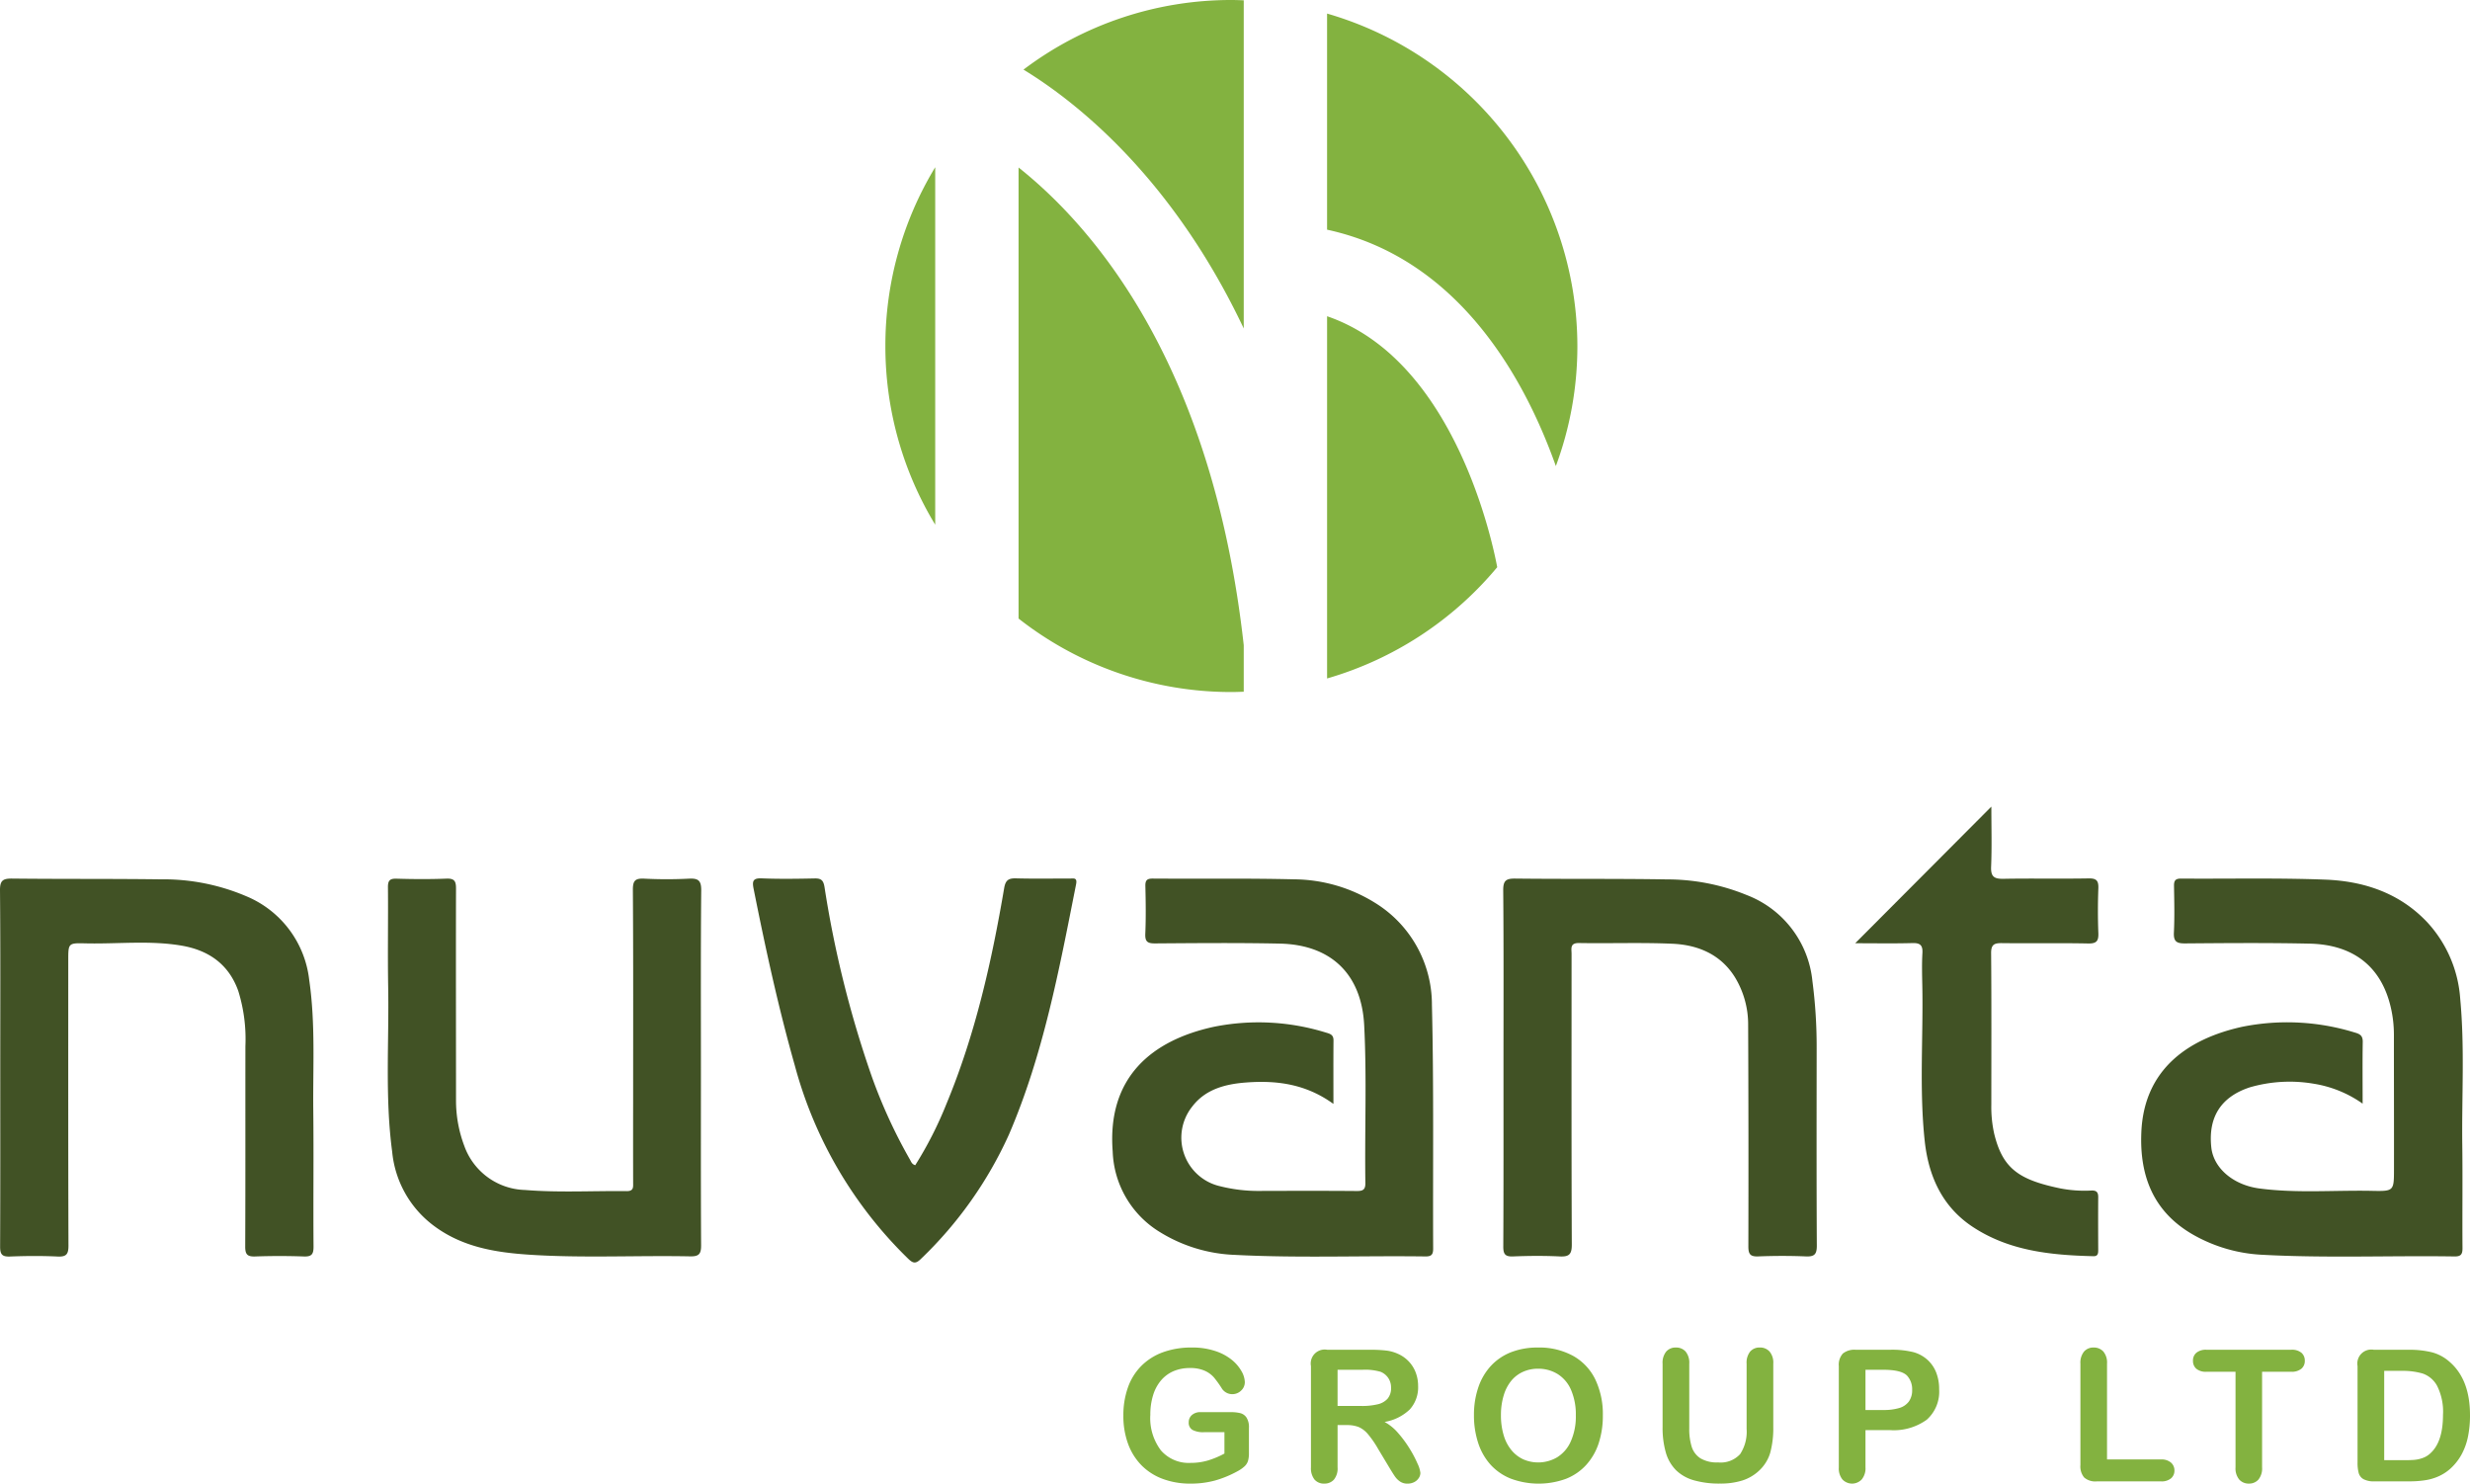 <svg xmlns="http://www.w3.org/2000/svg" width="325.999" height="195.809" viewBox="0 0 325.999 195.809">
  <g id="logo2" transform="translate(-22.395 -104.438)">
    <g id="Group_63" data-name="Group 63">
      <path id="Path_209" data-name="Path 209" d="M187.233,292.889v3.329a3.492,3.492,0,0,1-.13,1.06,1.672,1.672,0,0,1-.48.717,4.458,4.458,0,0,1-.894.617,14.137,14.137,0,0,1-3.033,1.243,12.2,12.2,0,0,1-3.175.392,10.331,10.331,0,0,1-3.648-.617,7.67,7.67,0,0,1-2.808-1.788A7.9,7.9,0,0,1,171.283,295a10.617,10.617,0,0,1-.622-3.732,10.891,10.891,0,0,1,.6-3.707,7.615,7.615,0,0,1,1.776-2.855,7.813,7.813,0,0,1,2.855-1.8,10.96,10.96,0,0,1,3.814-.621,9.471,9.471,0,0,1,3.1.468,6.8,6.8,0,0,1,2.191,1.179,5.28,5.28,0,0,1,1.268,1.5,3.061,3.061,0,0,1,.426,1.41,1.507,1.507,0,0,1-.491,1.131,1.647,1.647,0,0,1-1.179.469,1.6,1.6,0,0,1-.729-.178,1.654,1.654,0,0,1-.586-.5,13.926,13.926,0,0,0-1.1-1.54,3.539,3.539,0,0,0-1.214-.876,4.633,4.633,0,0,0-1.948-.355,5.406,5.406,0,0,0-2.18.42,4.511,4.511,0,0,0-1.641,1.221,5.512,5.512,0,0,0-1.043,1.96,8.621,8.621,0,0,0-.361,2.571,7.043,7.043,0,0,0,1.4,4.7,4.862,4.862,0,0,0,3.915,1.647,7.99,7.99,0,0,0,2.292-.32,11.662,11.662,0,0,0,2.174-.912v-2.819h-2.725a2.994,2.994,0,0,1-1.487-.3,1.074,1.074,0,0,1-.5-1.008,1.233,1.233,0,0,1,.421-.959,1.641,1.641,0,0,1,1.143-.379h3.992a5.1,5.1,0,0,1,1.244.13,1.4,1.4,0,0,1,.823.581A2.327,2.327,0,0,1,187.233,292.889Z" fill="#83b240"/>
      <path id="Path_210" data-name="Path 210" d="M200.165,292.521h-1.232v5.58a2.324,2.324,0,0,1-.485,1.623,1.65,1.65,0,0,1-1.267.521,1.618,1.618,0,0,1-1.3-.545,2.409,2.409,0,0,1-.462-1.6V284.738a1.846,1.846,0,0,1,2.155-2.156h5.721a17.372,17.372,0,0,1,2.025.1,5.1,5.1,0,0,1,1.517.408,4.418,4.418,0,0,1,1.445.984,4.294,4.294,0,0,1,.953,1.486,4.933,4.933,0,0,1,.326,1.8,4.338,4.338,0,0,1-1.1,3.1,6.3,6.3,0,0,1-3.323,1.646,6.421,6.421,0,0,1,1.789,1.469,15.032,15.032,0,0,1,1.522,2.066,15.294,15.294,0,0,1,1.042,1.979,3.908,3.908,0,0,1,.373,1.215,1.233,1.233,0,0,1-.219.681,1.526,1.526,0,0,1-.6.533,1.888,1.888,0,0,1-.876.2,1.709,1.709,0,0,1-.995-.279,2.659,2.659,0,0,1-.693-.7q-.289-.424-.787-1.256l-1.41-2.345a13.053,13.053,0,0,0-1.356-1.967,3.349,3.349,0,0,0-1.214-.924A4.211,4.211,0,0,0,200.165,292.521Zm2.013-7.3h-3.246V290h3.151a8.778,8.778,0,0,0,2.132-.219,2.5,2.5,0,0,0,1.321-.746,2.146,2.146,0,0,0,.456-1.451,2.248,2.248,0,0,0-.367-1.273,2.22,2.22,0,0,0-1.019-.823A7.314,7.314,0,0,0,202.178,285.225Z" fill="#83b240"/>
      <path id="Path_211" data-name="Path 211" d="M225.379,282.287a9.267,9.267,0,0,1,4.638,1.1,7.111,7.111,0,0,1,2.932,3.115,10.625,10.625,0,0,1,.995,4.744,11.6,11.6,0,0,1-.545,3.66,7.911,7.911,0,0,1-1.635,2.855,7.147,7.147,0,0,1-2.677,1.848,10.539,10.539,0,0,1-7.285-.017,7.236,7.236,0,0,1-2.689-1.854,7.92,7.92,0,0,1-1.629-2.879,11.627,11.627,0,0,1-.551-3.637,11.227,11.227,0,0,1,.574-3.672,7.883,7.883,0,0,1,1.665-2.844,7.211,7.211,0,0,1,2.653-1.8A9.589,9.589,0,0,1,225.379,282.287Zm5,8.932a8.16,8.16,0,0,0-.616-3.3A4.6,4.6,0,0,0,228,285.8a4.845,4.845,0,0,0-2.624-.717,4.76,4.76,0,0,0-1.949.4,4.288,4.288,0,0,0-1.54,1.155,5.516,5.516,0,0,0-1.019,1.937,8.78,8.78,0,0,0-.373,2.647,9.009,9.009,0,0,0,.373,2.678,5.5,5.5,0,0,0,1.055,1.984,4.443,4.443,0,0,0,1.563,1.178,4.94,4.94,0,0,0,4.419-.284,4.67,4.67,0,0,0,1.8-2.085A8.057,8.057,0,0,0,230.378,291.219Z" fill="#83b240"/>
      <path id="Path_212" data-name="Path 212" d="M241.829,292.771V284.42a2.332,2.332,0,0,1,.479-1.6,1.619,1.619,0,0,1,1.262-.533,1.658,1.658,0,0,1,1.3.533,2.325,2.325,0,0,1,.48,1.6v8.54a7.8,7.8,0,0,0,.325,2.435,2.822,2.822,0,0,0,1.155,1.516,4.237,4.237,0,0,0,2.322.539,3.478,3.478,0,0,0,2.914-1.1,5.37,5.37,0,0,0,.853-3.322v-8.611a2.339,2.339,0,0,1,.474-1.605,1.618,1.618,0,0,1,1.268-.527,1.674,1.674,0,0,1,1.285.527,2.284,2.284,0,0,1,.492,1.605v8.351a12.371,12.371,0,0,1-.4,3.4,5.256,5.256,0,0,1-1.5,2.394,5.807,5.807,0,0,1-2.2,1.279,9.628,9.628,0,0,1-2.938.4,12.085,12.085,0,0,1-3.447-.434,5.505,5.505,0,0,1-2.357-1.338,5.408,5.408,0,0,1-1.338-2.322A11.812,11.812,0,0,1,241.829,292.771Z" fill="#83b240"/>
      <path id="Path_213" data-name="Path 213" d="M271.83,293.186h-3.222V298.1a2.3,2.3,0,0,1-.5,1.6,1.753,1.753,0,0,1-2.535.006,2.29,2.29,0,0,1-.485-1.582V284.74a2.192,2.192,0,0,1,.533-1.659,2.427,2.427,0,0,1,1.693-.5h4.514a11.847,11.847,0,0,1,3.08.308,4.573,4.573,0,0,1,1.842.984,4.418,4.418,0,0,1,1.179,1.682,5.91,5.91,0,0,1,.4,2.238,4.943,4.943,0,0,1-1.635,4.021A7.434,7.434,0,0,1,271.83,293.186Zm-.853-7.961h-2.369v5.307h2.369a7.065,7.065,0,0,0,2.078-.26,2.419,2.419,0,0,0,1.273-.854,2.546,2.546,0,0,0,.438-1.552,2.633,2.633,0,0,0-.675-1.872Q273.333,285.224,270.977,285.225Z" fill="#83b240"/>
      <path id="Path_214" data-name="Path 214" d="M300.488,284.42v12.639h7.131a1.888,1.888,0,0,1,1.31.415,1.349,1.349,0,0,1,.456,1.042,1.317,1.317,0,0,1-.45,1.037,1.937,1.937,0,0,1-1.315.4h-8.493a2.25,2.25,0,0,1-1.652-.51,2.274,2.274,0,0,1-.5-1.646V284.42a2.332,2.332,0,0,1,.479-1.6,1.617,1.617,0,0,1,1.262-.533,1.676,1.676,0,0,1,1.285.527A2.29,2.29,0,0,1,300.488,284.42Z" fill="#83b240"/>
      <path id="Path_215" data-name="Path 215" d="M324.791,285.485h-3.838V298.1a2.319,2.319,0,0,1-.486,1.617,1.629,1.629,0,0,1-1.256.527,1.654,1.654,0,0,1-1.273-.533,2.311,2.311,0,0,1-.491-1.611V285.485h-3.838a1.941,1.941,0,0,1-1.339-.4,1.344,1.344,0,0,1-.438-1.048,1.327,1.327,0,0,1,.456-1.065,1.969,1.969,0,0,1,1.321-.392h11.183a1.965,1.965,0,0,1,1.356.4,1.354,1.354,0,0,1,.444,1.054,1.327,1.327,0,0,1-.45,1.048A1.991,1.991,0,0,1,324.791,285.485Z" fill="#83b240"/>
      <path id="Path_216" data-name="Path 216" d="M335.708,282.583h4.584a12.365,12.365,0,0,1,3.068.331,5.654,5.654,0,0,1,2.321,1.244q2.713,2.324,2.713,7.061a13.9,13.9,0,0,1-.272,2.855,8.436,8.436,0,0,1-.841,2.327,7.219,7.219,0,0,1-1.457,1.854,6.035,6.035,0,0,1-1.528,1.006,6.81,6.81,0,0,1-1.782.533,13.423,13.423,0,0,1-2.15.154H335.78a2.871,2.871,0,0,1-1.445-.29,1.352,1.352,0,0,1-.634-.817,5.183,5.183,0,0,1-.148-1.368V284.739a1.847,1.847,0,0,1,2.155-2.156Zm1.362,2.784v11.787h2.665c.584,0,1.043-.017,1.374-.049a4.23,4.23,0,0,0,1.031-.236,2.82,2.82,0,0,0,.924-.533q1.766-1.491,1.765-5.141a7.587,7.587,0,0,0-.775-3.85,3.453,3.453,0,0,0-1.913-1.629,9.445,9.445,0,0,0-2.749-.35H337.07Z" fill="#83b240"/>
    </g>
    <g id="Group_64" data-name="Group 64">
      <path id="Path_217" data-name="Path 217" d="M334.223,250.1a15.331,15.331,0,0,0-6.479-2.634,18.862,18.862,0,0,0-8.393.475c-3.832,1.25-5.534,3.945-5.1,7.939.3,2.739,2.9,4.959,6.354,5.414,4.954.652,9.932.209,14.9.314,2.83.06,2.853.01,2.856-2.824.009-5.935-.012-11.871-.009-17.808a15.886,15.886,0,0,0-.4-3.53c-1.225-5.375-4.886-8.338-10.732-8.466-5.477-.12-10.958-.073-16.438-.03-1.107.008-1.524-.246-1.469-1.426.1-2.051.05-4.109.016-6.164-.013-.7.189-.97.923-.965,6.346.045,12.7-.106,19.038.137,5.078.194,9.776,1.746,13.415,5.576a16.567,16.567,0,0,1,4.4,10.179c.6,6.423.189,12.868.27,19.3.057,4.521-.007,9.043.028,13.563.006.811-.188,1.129-1.056,1.115-8.444-.127-16.895.235-25.335-.218a20.429,20.429,0,0,1-9.109-2.624c-5.3-3.012-7.143-7.783-6.885-13.584.37-8.369,6.285-12.334,13.3-13.882a30.135,30.135,0,0,1,14.854.751c.719.2,1.082.43,1.066,1.254C334.193,244.564,334.223,247.166,334.223,250.1Z" fill="#415225" fill-rule="evenodd"/>
      <path id="Path_218" data-name="Path 218" d="M198.385,250.133c-3.683-2.669-7.567-3.133-11.6-2.82-2.7.211-5.292.893-7.019,3.15a6.576,6.576,0,0,0,3.709,10.546,20.64,20.64,0,0,0,5.265.609c4.246-.011,8.493-.024,12.739.011.812.007,1.134-.186,1.121-1.056-.1-6.938.2-13.883-.155-20.815-.346-6.749-4.367-10.637-11.137-10.782-5.478-.116-10.959-.064-16.438-.026-.993.008-1.36-.2-1.315-1.266.09-2.1.061-4.2.01-6.3-.019-.784.227-1,1-.991,6.209.045,12.421-.053,18.627.1a20.474,20.474,0,0,1,10.638,3.072,15.769,15.769,0,0,1,7.555,13.494c.261,10.725.115,21.459.163,32.188,0,.782-.246,1.026-1.02,1.017-8.4-.113-16.8.229-25.2-.207a20.227,20.227,0,0,1-9.945-3.07,12.976,12.976,0,0,1-6.131-10.576c-.758-9.781,5.154-14.7,13.43-16.471a29.982,29.982,0,0,1,14.713.779c.589.17,1,.3,1,1.025C198.372,244.432,198.385,247.119,198.385,250.133Z" fill="#415225" fill-rule="evenodd"/>
      <path id="Path_219" data-name="Path 219" d="M114.906,245.37c0,7.806-.021,15.612.023,23.419.007,1.11-.253,1.487-1.426,1.465-7.072-.139-14.152.244-21.217-.217-4.562-.3-9.02-1.025-12.83-3.97a13.8,13.8,0,0,1-5.3-9.621c-.966-7.229-.4-14.49-.528-21.735-.077-4.383.011-8.766-.03-13.148-.008-.885.216-1.184,1.135-1.156,2.189.065,4.385.082,6.572-.006,1.068-.043,1.281.328,1.277,1.319-.025,9.313,0,18.624,0,27.938a16.95,16.95,0,0,0,1.09,6.012,8.764,8.764,0,0,0,8.019,5.823c4.444.363,8.94.1,13.413.151.944.011.855-.538.854-1.149q-.012-5.408,0-10.819c0-9.269.029-18.536-.034-27.8-.009-1.258.355-1.529,1.523-1.471,1.959.1,3.928.1,5.887,0,1.215-.059,1.623.236,1.611,1.551C114.871,229.758,114.906,237.564,114.906,245.37Z" fill="#415225" fill-rule="evenodd"/>
      <path id="Path_220" data-name="Path 220" d="M22.429,245.234c0-7.764.035-15.527-.034-23.29-.012-1.315.4-1.563,1.609-1.55,6.529.072,13.062.016,19.591.1a27.8,27.8,0,0,1,11.311,2.233,13.61,13.61,0,0,1,8.3,11.049c.834,5.729.477,11.48.537,17.225.064,5.981-.014,11.964.033,17.947.008,1.013-.234,1.357-1.279,1.32q-3.216-.114-6.438,0c-1.034.035-1.306-.291-1.3-1.313.038-8.813.013-17.628.025-26.44a21.387,21.387,0,0,0-.938-7.279c-1.262-3.57-3.955-5.389-7.483-5.992-4.206-.719-8.474-.2-12.713-.3-2.245-.057-2.245-.011-2.245,2.221,0,12.561-.015,25.119.027,37.679,0,1.14-.289,1.483-1.435,1.432-2.1-.1-4.2-.083-6.3,0-1.055.04-1.291-.32-1.287-1.325C22.446,261.035,22.429,253.135,22.429,245.234Z" fill="#415225" fill-rule="evenodd"/>
      <path id="Path_221" data-name="Path 221" d="M220.83,245.234c0-7.763.034-15.526-.035-23.289-.012-1.316.4-1.564,1.609-1.551,6.667.074,13.336,0,20,.109a27.676,27.676,0,0,1,10.528,2.064,13.6,13.6,0,0,1,8.672,11.36,66.346,66.346,0,0,1,.56,8.874c-.007,8.678-.027,17.354.021,26.031.006,1.15-.32,1.477-1.45,1.428-2.1-.088-4.2-.08-6.3,0-1.053.039-1.286-.32-1.285-1.328q.037-14.59-.028-29.18a11.968,11.968,0,0,0-1.763-6.367c-1.875-2.993-4.864-4.242-8.225-4.391-4.1-.18-8.218-.024-12.327-.093-1.24-.021-.991.749-.991,1.44,0,12.787-.024,25.574.03,38.361.005,1.291-.361,1.62-1.594,1.561-2.05-.1-4.111-.082-6.162,0-1.051.041-1.291-.314-1.286-1.324C220.847,261.036,220.83,253.136,220.83,245.234Z" fill="#415225" fill-rule="evenodd"/>
      <path id="Path_222" data-name="Path 222" d="M143.192,258.225a49.847,49.847,0,0,0,4.12-8.1c3.8-9.148,5.963-18.742,7.615-28.466.182-1.069.584-1.321,1.58-1.294,2.372.064,4.747.019,7.122.023.486,0,.969-.145.791.754-2.224,11.217-4.313,22.472-8.868,33.052a52.8,52.8,0,0,1-11.625,16.407c-.738.736-1.111.507-1.735-.1A55.7,55.7,0,0,1,127.307,245.1c-2.191-7.719-3.89-15.543-5.456-23.4-.194-.975-.066-1.381,1.079-1.335,2.325.094,4.657.06,6.984.011.853-.018,1.151.236,1.3,1.116a141.133,141.133,0,0,0,6.226,24.983,68.371,68.371,0,0,0,5.057,11.016C142.65,257.755,142.738,258.092,143.192,258.225Z" fill="#415225" fill-rule="evenodd"/>
      <path id="Path_223" data-name="Path 223" d="M267.25,228.929,285.221,210.9c0,2.7.076,5.319-.032,7.933-.054,1.322.41,1.613,1.639,1.591,3.741-.07,7.486.015,11.228-.052,1.056-.019,1.323.311,1.286,1.314-.073,1.959-.076,3.926,0,5.885.041,1.055-.226,1.412-1.35,1.389-3.788-.076-7.578,0-11.366-.047-1-.012-1.446.162-1.436,1.326.058,6.664.028,13.329.027,19.994a16.221,16.221,0,0,0,.371,3.8c1.123,4.672,3.3,6.121,8.764,7.258a16.91,16.91,0,0,0,4.085.275c.656-.025.893.229.888.867-.018,2.328-.01,4.656,0,6.984,0,.448-.035.83-.634.816-5.61-.137-11.14-.688-15.973-3.9-4.014-2.669-5.8-6.716-6.294-11.325-.736-6.867-.172-13.77-.32-20.656-.029-1.368-.061-2.741.017-4.107.058-1.006-.247-1.366-1.3-1.338C272.325,228.975,269.823,228.929,267.25,228.929Z" fill="#415225" fill-rule="evenodd"/>
    </g>
    <g id="Group_65" data-name="Group 65">
      <path id="Path_224" data-name="Path 224" d="M230.583,150.1a45.418,45.418,0,0,1-2.842,15.852c-4.057-11.435-12.758-27.426-30.194-31.2V106.229A45.74,45.74,0,0,1,230.583,150.1Z" fill="#83b240"/>
      <path id="Path_225" data-name="Path 225" d="M186.548,104.479v43.31c-9.516-20.107-22.291-30.032-29.07-34.162a45.425,45.425,0,0,1,27.439-9.189C185.464,104.438,186.005,104.46,186.548,104.479Z" fill="#83b240"/>
      <path id="Path_226" data-name="Path 226" d="M139.25,150.1a45.4,45.4,0,0,1,6.578-23.59v47.179A45.4,45.4,0,0,1,139.25,150.1Z" fill="#83b240"/>
      <path id="Path_227" data-name="Path 227" d="M156.828,186.074v-59.53c9.865,7.837,25.584,25.883,29.72,63.046v6.143c-.543.019-1.084.041-1.631.041A45.434,45.434,0,0,1,156.828,186.074Z" fill="#83b240"/>
      <path id="Path_228" data-name="Path 228" d="M197.548,193.982V146.175c16.906,5.785,21.9,30.133,22.455,33.123A45.77,45.77,0,0,1,197.548,193.982Z" fill="#83b240"/>
    </g>
  </g>
</svg>
